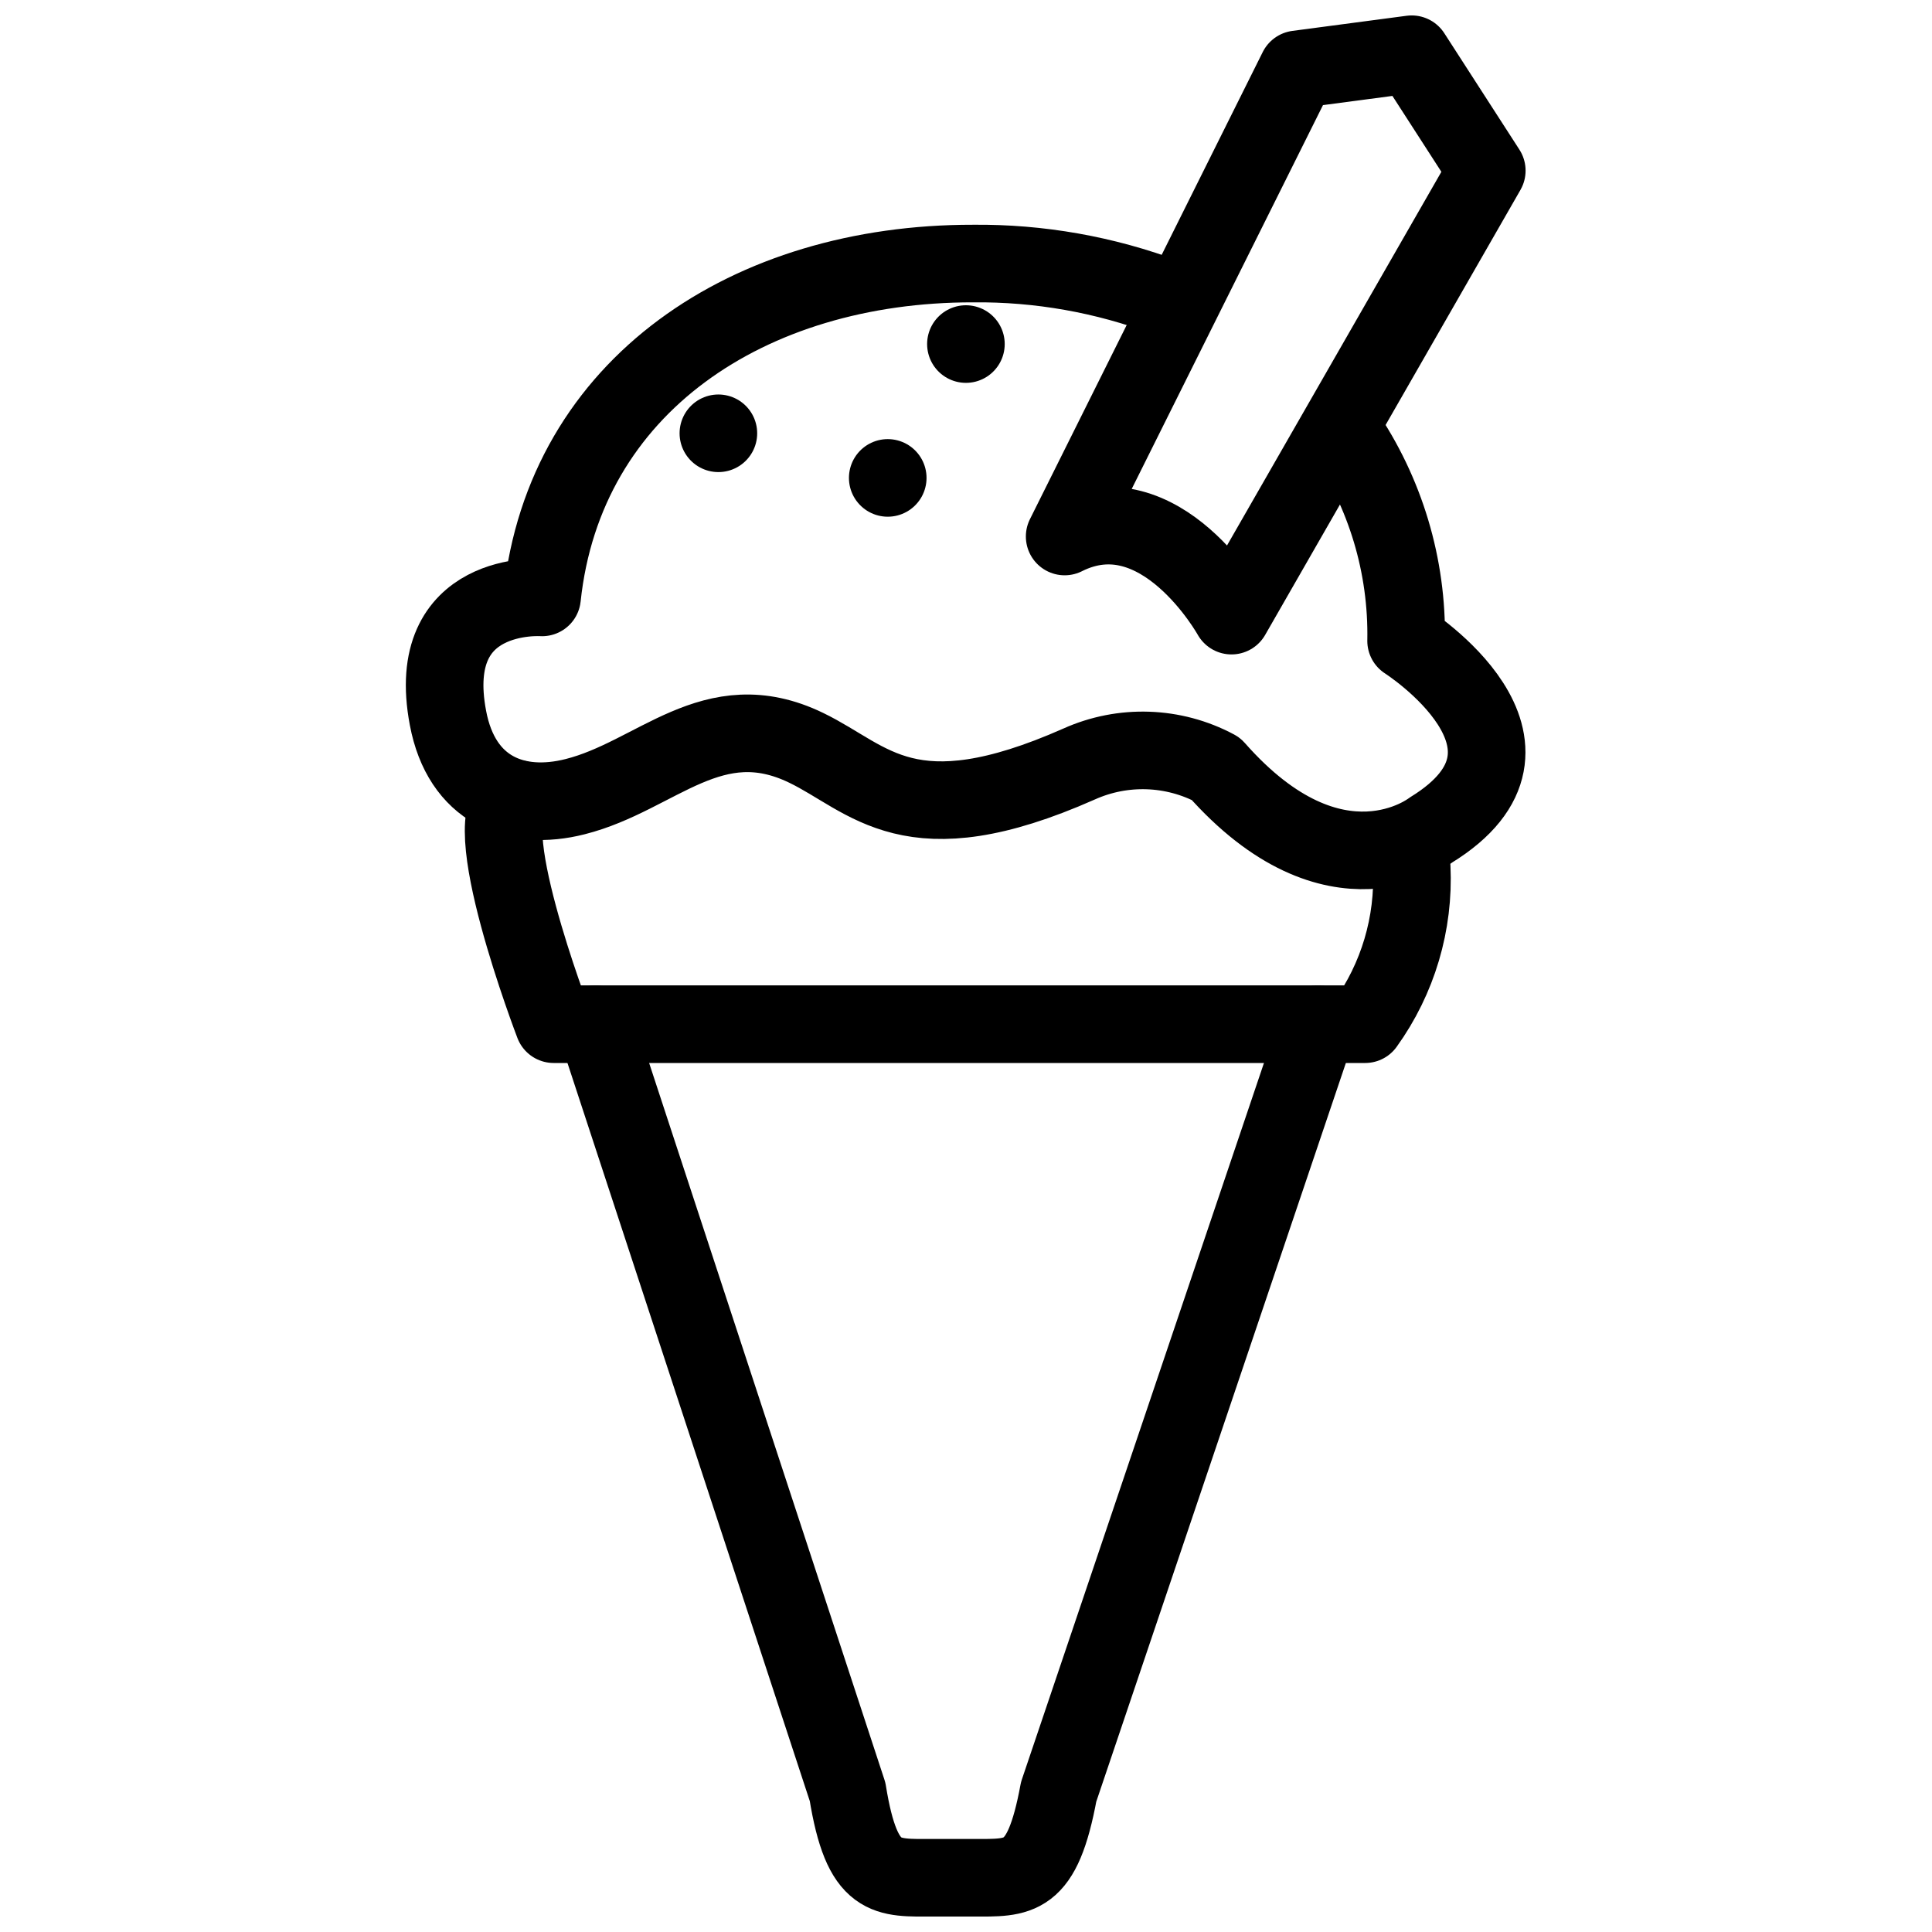 <?xml version="1.0" encoding="UTF-8"?>
<!-- Uploaded to: SVG Repo, www.svgrepo.com, Generator: SVG Repo Mixer Tools -->
<svg width="800px" height="800px" version="1.1" viewBox="144 144 512 512" xmlns="http://www.w3.org/2000/svg">
 <defs>
  <clipPath id="b">
   <path d="m291 405h213v246.9h-213z"/>
  </clipPath>
  <clipPath id="a">
   <path d="m415 148.09h134v169.91h-134z"/>
  </clipPath>
 </defs>
 <path transform="matrix(5.141 0 0 5.141 251.66 148.09)" d="m28.85 16.94v0" fill="none" stroke="#000000" stroke-linecap="round" stroke-linejoin="round" stroke-width="4"/>
 <path transform="matrix(5.141 0 0 5.141 251.66 148.09)" d="m24.82 23.84v0" fill="none" stroke="#000000" stroke-linecap="round" stroke-linejoin="round" stroke-width="4"/>
 <path transform="matrix(5.141 0 0 5.141 251.66 148.09)" d="m16.09 21.54v0" fill="none" stroke="#000000" stroke-linecap="round" stroke-linejoin="round" stroke-width="4"/>
 <path transform="matrix(5.141 0 0 5.141 251.66 148.09)" d="m5.73 40.39c-2.349 0.61 1.87 11.61 1.87 11.61h41.83c1.688-2.346 2.534-5.194 2.4-8.08" fill="none" stroke="#000000" stroke-linecap="round" stroke-linejoin="round" stroke-width="4"/>
 <g clip-path="url(#b)">
  <path transform="matrix(5.141 0 0 5.141 251.66 148.09)" d="m47 52-13.37 39.57c-0.85 4.59-2 4.43-4.44 4.43h-2c-2.46 0-3.69 0.21-4.44-4.43l-12.991-39.57" fill="none" stroke="#000000" stroke-linecap="round" stroke-linejoin="round" stroke-width="4"/>
 </g>
 <g clip-path="url(#a)">
  <path transform="matrix(5.141 0 0 5.141 251.66 148.09)" d="m33.94 26.86 12-24.08 5.889-0.78 3.871 6-13.16 22.939s-3.64-6.56-8.6-4.08zm0 0" fill="none" stroke="#000000" stroke-linecap="round" stroke-linejoin="round" stroke-width="4"/>
 </g>
 <path transform="matrix(5.141 0 0 5.141 251.66 148.09)" d="m39.21 14.56c-3.195-1.205-6.586-1.805-10-1.77-11.54-0.011-21.05 6.29-22.21 17.21 0 0-6.11-0.44-4.85 6.21 0.7 3.73 3.5 4.84 6.56 4.06 4.2-1.06 7.08-4.85 11.9-2.52 3.28 1.58 5.31 4.72 14.07 0.84h7.6e-4c2.26-1.016 4.864-0.928 7.05 0.24 6.17 7 11.09 3.16 11.09 3.16 7.14-4.38-1.28-9.75-1.28-9.75h7.6e-4c0.072-3.861-1.065-7.647-3.25-10.83" fill="none" stroke="#000000" stroke-linecap="round" stroke-linejoin="round" stroke-width="4"/>
</svg>